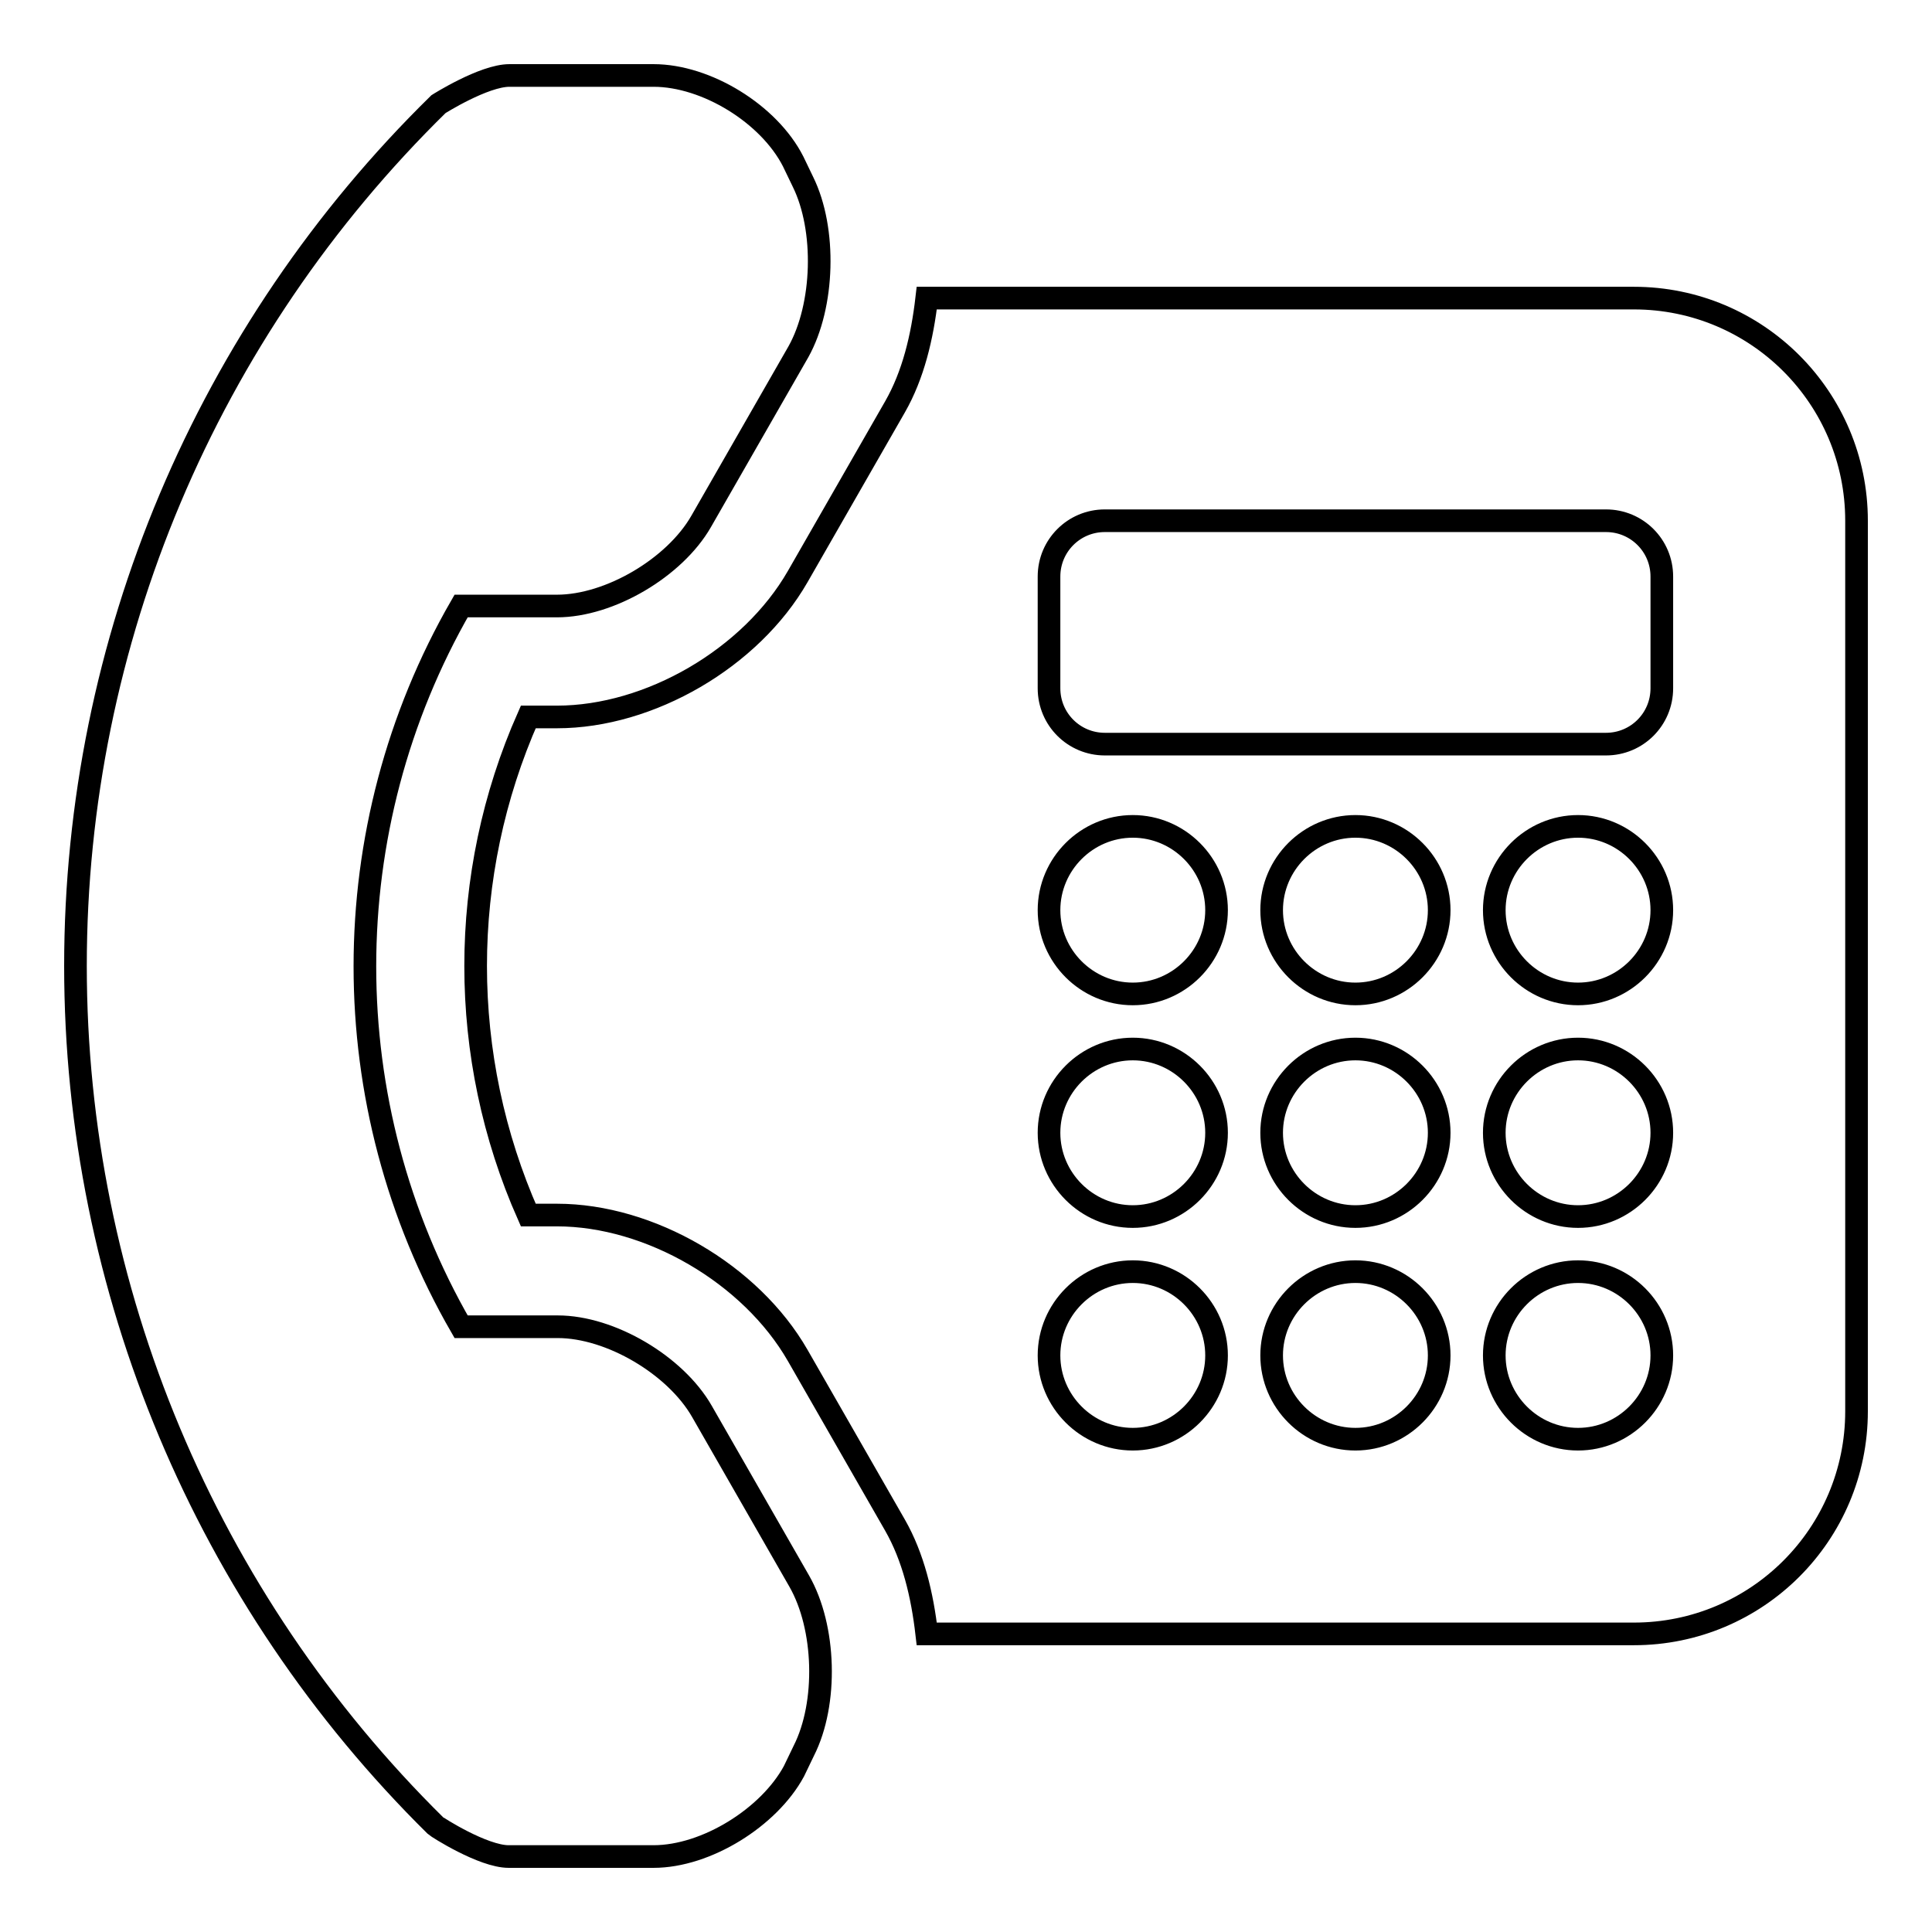 <?xml version="1.0" encoding="utf-8"?>
<!-- Svg Vector Icons : http://www.onlinewebfonts.com/icon -->
<!DOCTYPE svg PUBLIC "-//W3C//DTD SVG 1.1//EN" "http://www.w3.org/Graphics/SVG/1.1/DTD/svg11.dtd">
<svg version="1.1" xmlns="http://www.w3.org/2000/svg" xmlns:xlink="http://www.w3.org/1999/xlink" x="0px" y="0px" viewBox="0 0 256 256" enable-background="new 0 0 256 256" xml:space="preserve">
<g><g><g><path stroke-width="3" fill-opacity="0" stroke="#000000"  d="M86.6,246H67.4c-3.4,0-9.5-3.9-9.7-4.1C27.3,211.9,10,170.8,10,128c0-43,17.4-84.1,48.1-114.2c0,0,6-3.8,9.4-3.8h19.1c7,0,15.3,5.1,18.5,11.4l1.3,2.7c3.1,6.3,2.8,16.4-0.6,22.5L92.9,69.1c-3.5,6.1-12.1,11.2-19.1,11.2H61.1c-17,29.5-17,66,0,95.5h12.8c7,0,15.6,5.1,19.1,11.2l12.9,22.5c3.5,6.1,3.8,16.2,0.6,22.5l-1.3,2.7C101.9,240.8,93.6,246,86.6,246z M246,69v118c0,16.3-13.2,29.5-29.5,29.5h-93.7c-0.6-5.2-1.8-10.2-4.2-14.4l-12.9-22.5C99.5,168.8,86.1,161,73.8,161h-3.8c-9.3-21-9.3-45,0-66h3.8c12.3,0,25.7-7.8,31.9-18.6l12.9-22.5c2.4-4.2,3.6-9.2,4.2-14.4h93.7C232.8,39.5,246,52.7,246,69z M161.2,179.6c0-6.1-5-11.1-11.1-11.1c-6.1,0-11.1,5-11.1,11.1s5,11.1,11.1,11.1C156.2,190.7,161.2,185.7,161.2,179.6z M161.2,150.1c0-6.1-5-11.1-11.1-11.1c-6.1,0-11.1,5-11.1,11.1c0,6.1,5,11.1,11.1,11.1C156.2,161.2,161.2,156.2,161.2,150.1z M161.2,120.6c0-6.1-5-11.1-11.1-11.1c-6.1,0-11.1,5-11.1,11.1c0,6.1,5,11.1,11.1,11.1C156.2,131.7,161.2,126.7,161.2,120.6z M190.7,179.6c0-6.1-5-11.1-11.1-11.1s-11.1,5-11.1,11.1s5,11.1,11.1,11.1S190.7,185.7,190.7,179.6z M190.7,150.1c0-6.1-5-11.1-11.1-11.1s-11.1,5-11.1,11.1c0,6.1,5,11.1,11.1,11.1S190.7,156.2,190.7,150.1z M190.7,120.6c0-6.1-5-11.1-11.1-11.1s-11.1,5-11.1,11.1c0,6.1,5,11.1,11.1,11.1S190.7,126.7,190.7,120.6z M220.2,179.6c0-6.1-5-11.1-11.1-11.1s-11.1,5-11.1,11.1s5,11.1,11.1,11.1S220.2,185.7,220.2,179.6z M220.2,150.1c0-6.1-5-11.1-11.1-11.1s-11.1,5-11.1,11.1c0,6.1,5,11.1,11.1,11.1S220.2,156.2,220.2,150.1z M220.2,120.6c0-6.1-5-11.1-11.1-11.1s-11.1,5-11.1,11.1c0,6.1,5,11.1,11.1,11.1S220.2,126.7,220.2,120.6z M220.2,76.4c0-4.1-3.3-7.4-7.4-7.4h-66.4c-4.1,0-7.4,3.3-7.4,7.4v14.8c0,4.1,3.3,7.4,7.4,7.4h66.4c4.1,0,7.4-3.3,7.4-7.4V76.4L220.2,76.4z"/></g><g></g><g></g><g></g><g></g><g></g><g></g><g></g><g></g><g></g><g></g><g></g><g></g><g></g><g></g><g></g></g></g>
</svg>